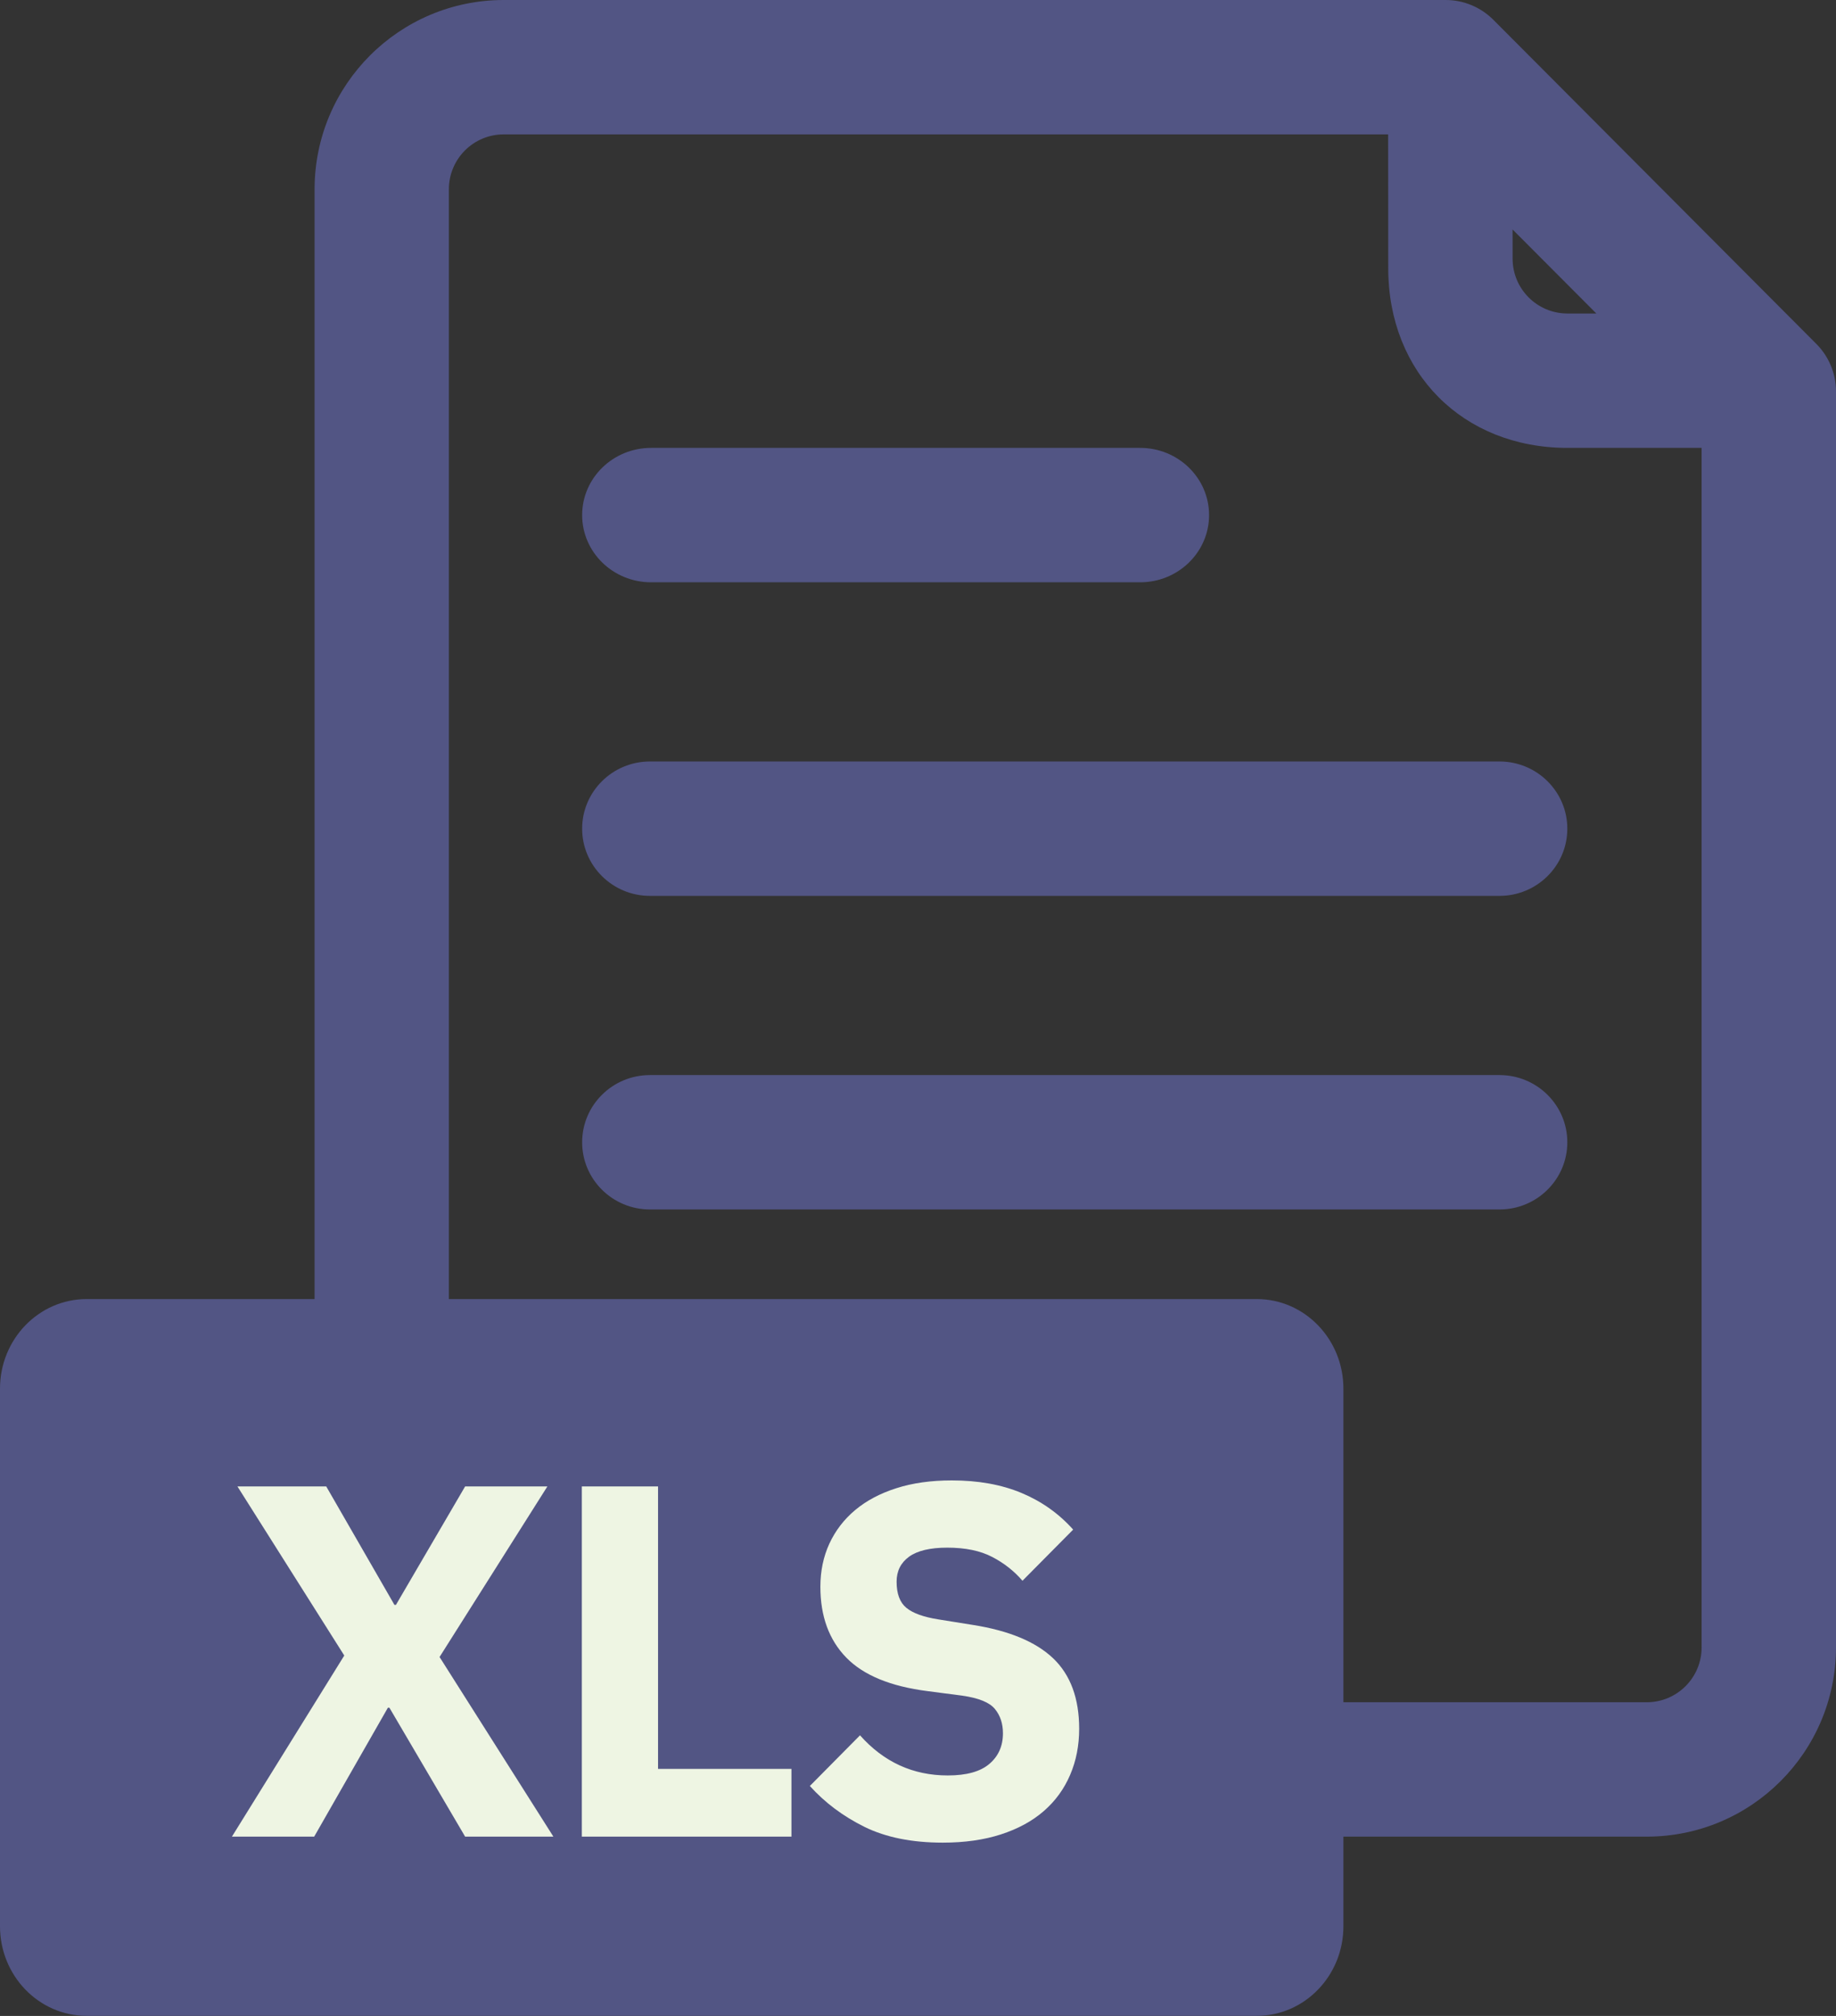 <?xml version="1.0" encoding="UTF-8"?>
<svg width="41px" height="45px" viewBox="0 0 41 45" version="1.1" xmlns="http://www.w3.org/2000/svg" xmlns:xlink="http://www.w3.org/1999/xlink">
    <rect x="0" y="0" width="41" height="45" fill="#333333" stroke="none"/>
    <title>ic-xls</title>
    <g id="Page-1" stroke="none" stroke-width="1" fill="none" fill-rule="evenodd">
        <g id="ic-xls" fill-rule="nonzero">
            <path d="M32.284,0 C32.683,0 33.065,0.159 33.347,0.441 L40.562,7.678 C40.842,7.959 41,8.34 41,8.737 L41,36.775 C40.998,39.106 39.108,40.996 36.777,40.998 C34.432,40.998 32.673,40.998 31.5,40.998 C26.999,40.998 20.248,40.998 11.247,40.998 C8.916,40.995 7.027,39.106 7.025,36.775 L7.025,4.223 C7.027,1.892 8.915,0.003 11.246,0 L32.284,0 Z M30.999,3 L11.246,3 C10.571,3.001 10.025,3.548 10.024,4.223 L10.024,36.775 C10.025,37.45 10.571,37.997 11.246,37.998 L36.776,37.998 C37.451,37.997 37.998,37.45 37.999,36.775 L37.999,9.997 L35,9.998 C32.669,9.996 31.003,8.323 31.001,5.992 L30.999,3 Z M33.777,5.122 L33.778,5.775 C33.779,6.45 34.326,6.997 35.001,6.998 L35.648,6.998 L33.777,5.122 Z" id="path" fill="#525584"></path>
            <path d="M25.461,12.998 L14.539,12.998 C13.689,12.998 13,12.326 13,11.498 C13,10.67 13.689,9.998 14.539,9.998 L25.461,9.998 C26.311,9.998 27,10.67 27,11.498 C27,12.326 26.311,12.998 25.461,12.998 Z" id="path" fill="#525584"></path>
            <path d="M33.486,19.998 L14.514,19.998 C13.678,19.998 13,19.326 13,18.498 C13,17.67 13.678,16.998 14.514,16.998 L33.486,16.998 C34.322,16.998 35,17.67 35,18.498 C35,19.326 34.322,19.998 33.486,19.998 Z" id="path" fill="#525584"></path>
            <path d="M33.486,26.998 L14.514,26.998 C13.678,26.998 13,26.326 13,25.498 C13,24.67 13.678,23.998 14.514,23.998 L33.486,23.998 C34.322,23.998 35,24.67 35,25.498 C35,26.326 34.322,26.998 33.486,26.998 Z" id="path" fill="#525584"></path>
            <path d="M25.512,32.314 L13.892,32.314 C13.064,32.314 12.392,31.642 12.392,30.814 C12.392,29.986 13.064,29.314 13.892,29.314 L25.512,29.314 C26.34,29.314 27.012,29.986 27.012,30.814 C27.012,31.642 26.34,32.314 25.512,32.314 Z" id="path" fill="#525584"></path>
            <path d="M1.935,28.998 L28.065,28.998 C29.133,28.998 30,29.893 30,30.998 L30,42.998 C30,44.103 29.133,44.998 28.065,44.998 L1.935,44.998 C0.867,44.998 0,44.103 0,42.998 L0,30.998 C0,29.893 0.867,28.998 1.935,28.998 Z" id="path" fill="#525584"></path>
            <path d="M7.016,40.998 L8.662,38.12 L8.696,38.12 L10.387,40.998 L12.358,40.998 L9.816,36.988 L12.224,33.18 L10.387,33.18 L8.842,35.824 L8.808,35.824 L7.285,33.18 L5.302,33.18 L7.688,36.955 L5.179,40.998 L7.016,40.998 Z M17.674,40.998 L17.674,39.486 L14.695,39.486 L14.695,33.18 L12.993,33.18 L12.993,40.998 L17.674,40.998 Z M21.053,41.132 C21.538,41.132 21.971,41.071 22.352,40.948 C22.733,40.824 23.052,40.651 23.309,40.427 C23.567,40.203 23.763,39.934 23.897,39.62 C24.032,39.307 24.099,38.963 24.099,38.59 C24.099,37.911 23.905,37.386 23.517,37.016 C23.128,36.647 22.531,36.399 21.725,36.272 L21.725,36.272 L20.952,36.148 C20.623,36.096 20.386,36.01 20.241,35.891 C20.095,35.771 20.022,35.577 20.022,35.308 C20.022,35.069 20.116,34.883 20.302,34.748 C20.489,34.614 20.773,34.547 21.153,34.547 C21.557,34.547 21.891,34.616 22.156,34.754 C22.421,34.892 22.647,35.069 22.833,35.286 L22.833,35.286 L23.965,34.144 C23.644,33.785 23.259,33.513 22.811,33.326 C22.363,33.139 21.844,33.046 21.254,33.046 C20.791,33.046 20.379,33.104 20.017,33.22 C19.655,33.335 19.348,33.498 19.098,33.707 C18.848,33.916 18.656,34.166 18.521,34.457 C18.387,34.748 18.32,35.069 18.32,35.42 C18.32,36.077 18.512,36.604 18.897,37 C19.281,37.395 19.888,37.645 20.717,37.75 L20.717,37.75 L21.489,37.851 C21.855,37.903 22.098,38.002 22.217,38.148 C22.337,38.293 22.397,38.474 22.397,38.691 C22.397,38.975 22.296,39.202 22.094,39.374 C21.893,39.546 21.583,39.632 21.165,39.632 C20.388,39.632 19.735,39.333 19.205,38.736 L19.205,38.736 L18.085,39.867 C18.421,40.24 18.828,40.544 19.305,40.78 C19.783,41.015 20.366,41.132 21.053,41.132 Z" id="XLS" fill="#EEF5E3"></path>
        </g>
    </g>
</svg>